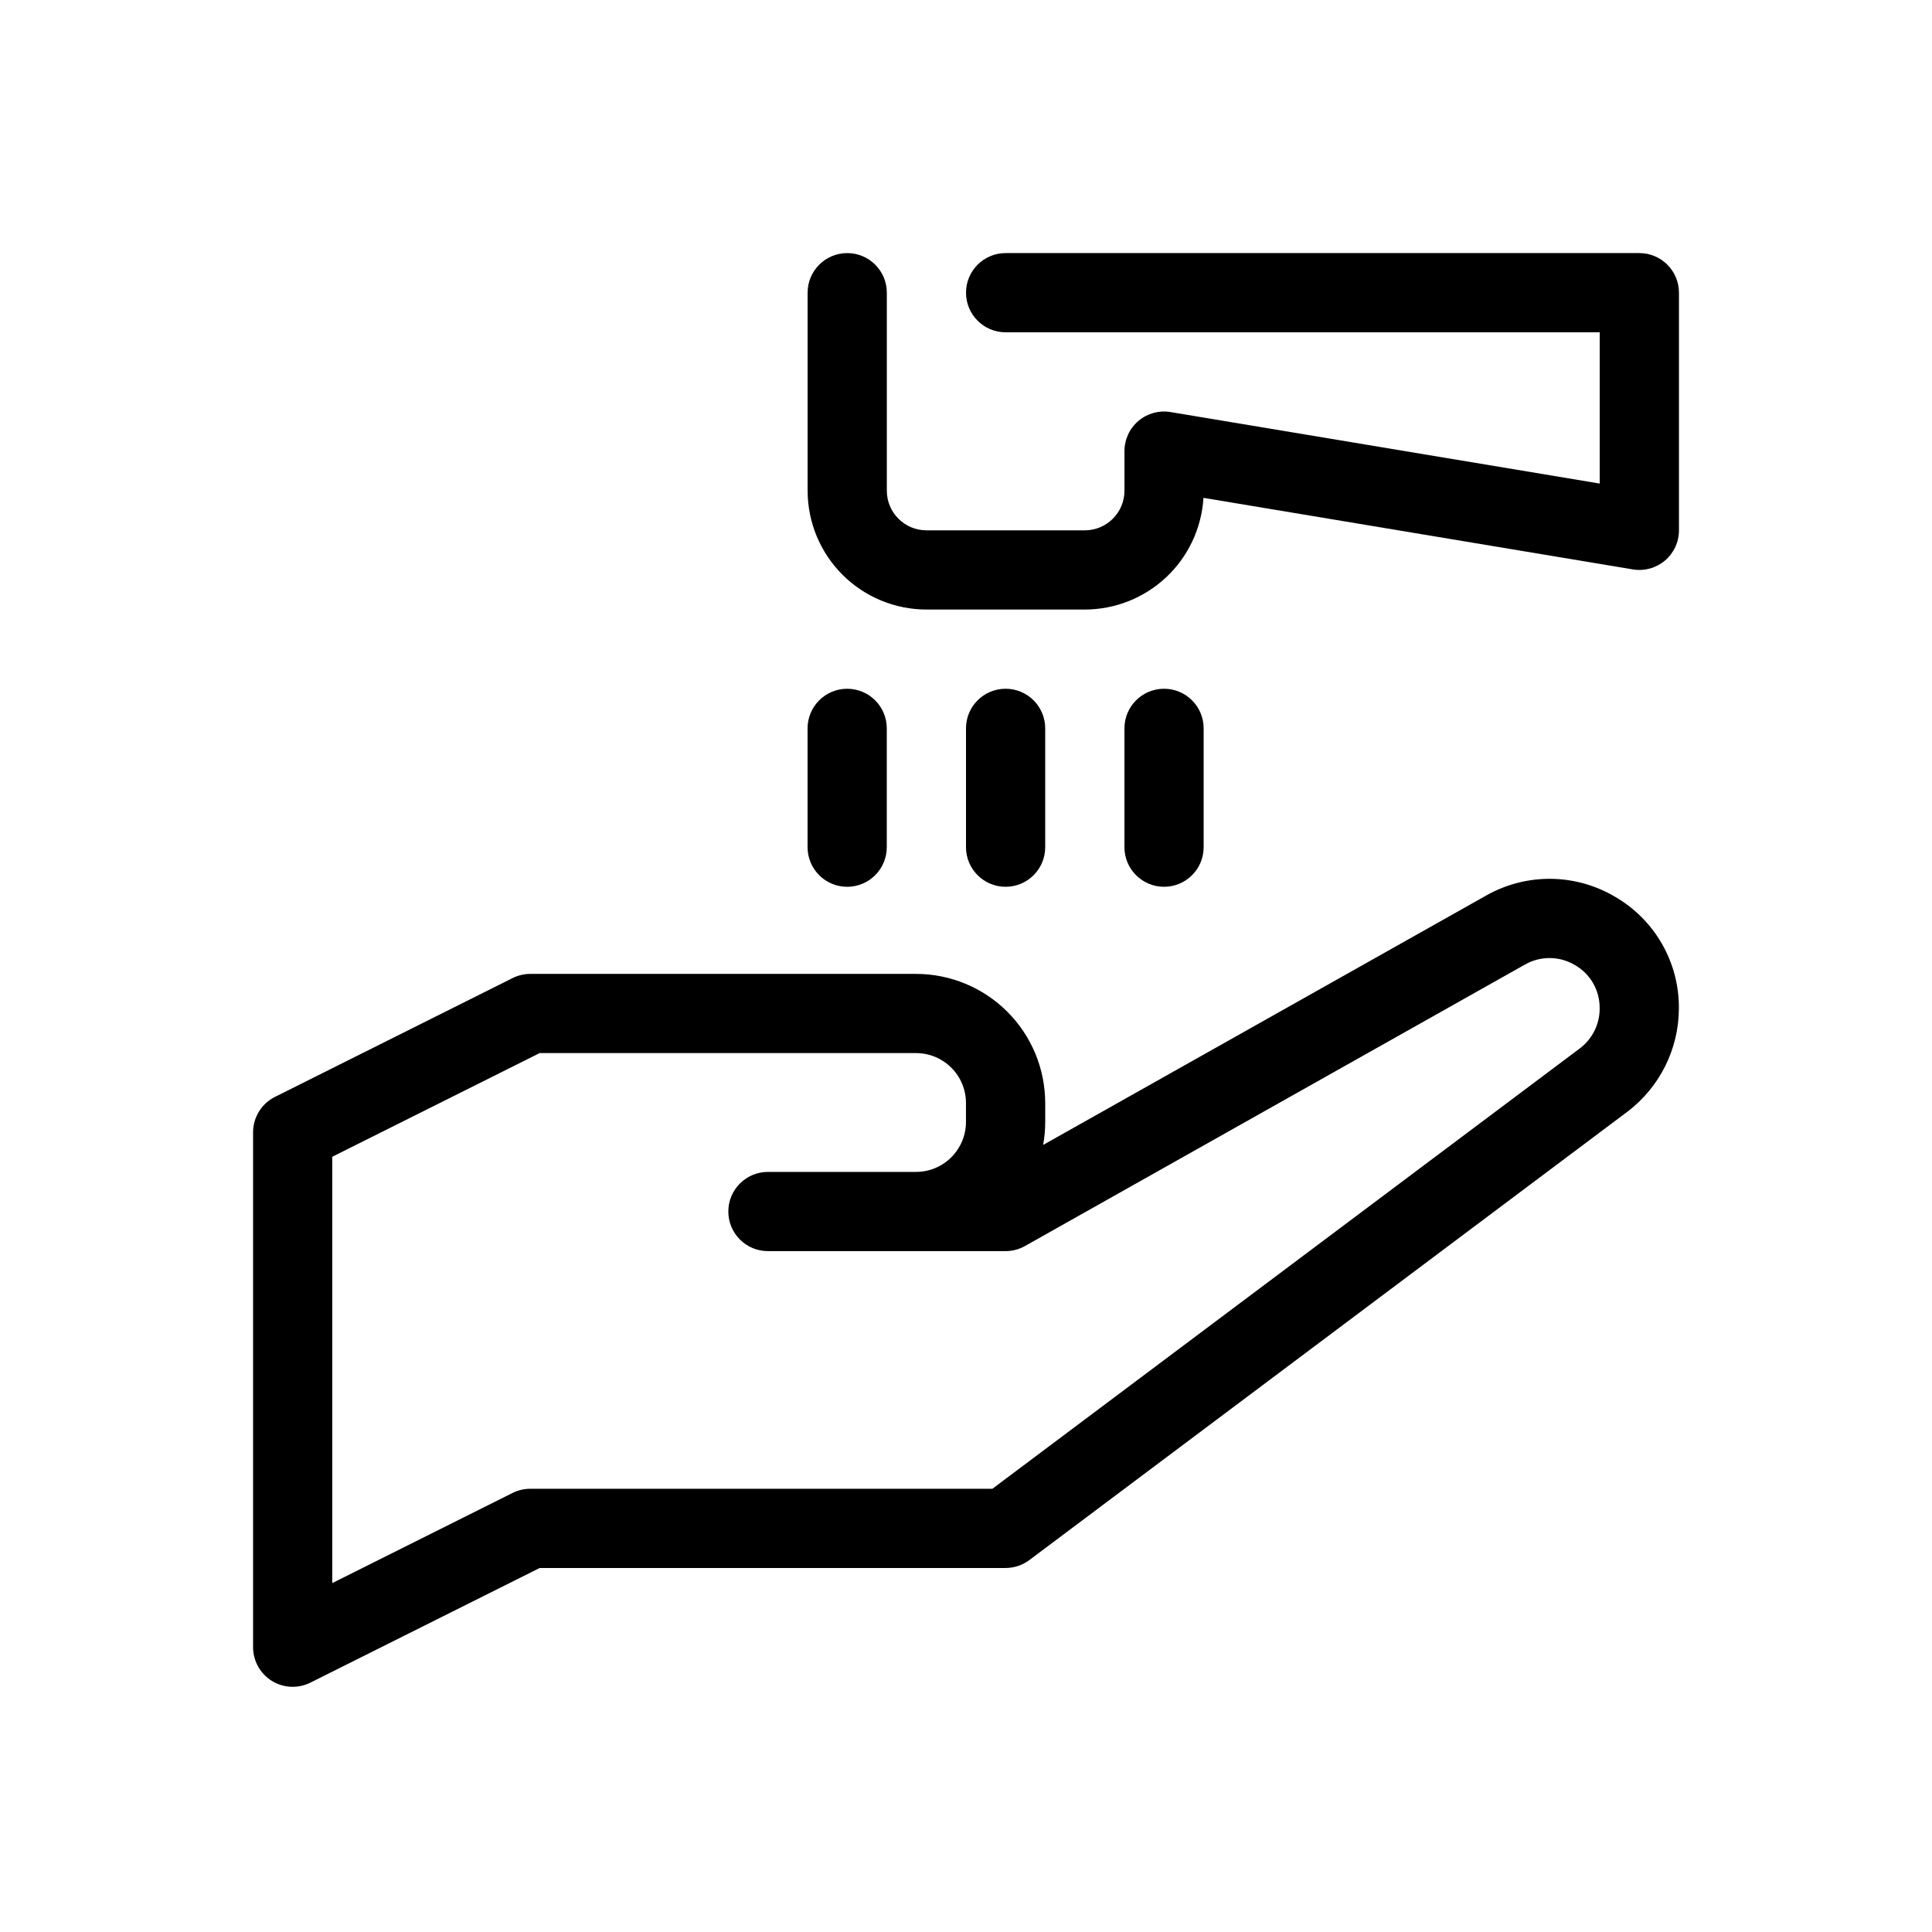<?xml version="1.0" encoding="UTF-8"?>
<!-- Uploaded to: ICON Repo, www.iconrepo.com, Generator: ICON Repo Mixer Tools -->
<svg fill="#000000" width="800px" height="800px" version="1.1" viewBox="144 144 512 512" xmlns="http://www.w3.org/2000/svg">
 <g>
  <path d="m578.43 211.07h-167.93c-5.797 0-10.496 4.699-10.496 10.496s4.699 10.496 10.496 10.496h157.44v40.086l-113.73-18.949c-3.043-0.512-6.152 0.348-8.508 2.34-2.356 1.996-3.711 4.926-3.707 8.012v10.496c-0.008 5.793-4.703 10.488-10.496 10.496h-41.984c-5.797-0.008-10.492-4.703-10.496-10.496v-52.48c0-5.797-4.699-10.496-10.496-10.496s-10.496 4.699-10.496 10.496v52.48c0.008 8.348 3.328 16.352 9.23 22.254 5.902 5.902 13.906 9.223 22.258 9.234h41.984c8.02-0.012 15.734-3.078 21.578-8.578 5.84-5.496 9.363-13.016 9.855-21.023l113.79 18.961v0.004c3.047 0.508 6.16-0.352 8.512-2.344 2.356-1.996 3.711-4.926 3.707-8.012v-62.977c0-2.785-1.105-5.453-3.074-7.422s-4.637-3.074-7.422-3.074z"/>
  <path d="m572.05 381.68c-5.152-3.066-11.023-4.715-17.02-4.781s-11.902 1.449-17.121 4.394l-117.46 66.125h-0.004c0.363-2.004 0.547-4.035 0.547-6.07v-5.039 0.004c-0.012-9.074-3.617-17.773-10.035-24.188-6.414-6.414-15.109-10.023-24.184-10.031h-102.23c-1.629 0-3.238 0.379-4.695 1.105l-62.977 31.488c-3.555 1.781-5.801 5.414-5.801 9.391v136.45c0 3.637 1.883 7.016 4.977 8.93 3.094 1.91 6.961 2.086 10.215 0.457l60.762-30.379h123.47c2.269-0.004 4.481-0.738 6.297-2.102l158.51-118.83c8.562-6.504 13.598-16.625 13.621-27.375v-0.105c0.027-5.957-1.52-11.816-4.481-16.988-2.965-5.168-7.238-9.465-12.391-12.453zm-4.121 29.547c0.023 4.164-1.922 8.094-5.246 10.602l-155.69 116.71h-122.46c-1.629 0-3.238 0.379-4.695 1.105l-47.785 23.891v-112.98l54.961-27.477h99.75c7.301 0.008 13.219 5.926 13.227 13.227v5.039-0.004c-0.012 7.301-5.926 13.219-13.227 13.227h-39.254c-5.797 0-10.496 4.699-10.496 10.496s4.699 10.496 10.496 10.496h62.977c1.801 0 3.57-0.465 5.141-1.348l132.52-74.605c4.125-2.34 9.188-2.277 13.254 0.164 4.059 2.328 6.551 6.664 6.519 11.344z"/>
  <path d="m368.51 379.01c2.781 0 5.453-1.105 7.422-3.074s3.074-4.641 3.074-7.422v-31.488c0-5.797-4.699-10.496-10.496-10.496s-10.496 4.699-10.496 10.496v31.488c0 2.781 1.105 5.453 3.074 7.422s4.637 3.074 7.422 3.074z"/>
  <path d="m420.99 368.51v-31.488c0-5.797-4.699-10.496-10.496-10.496s-10.496 4.699-10.496 10.496v31.488c0 5.797 4.699 10.496 10.496 10.496s10.496-4.699 10.496-10.496z"/>
  <path d="m462.98 368.51v-31.488c0-5.797-4.699-10.496-10.496-10.496s-10.496 4.699-10.496 10.496v31.488c0 5.797 4.699 10.496 10.496 10.496s10.496-4.699 10.496-10.496z"/>
 </g>
</svg>
